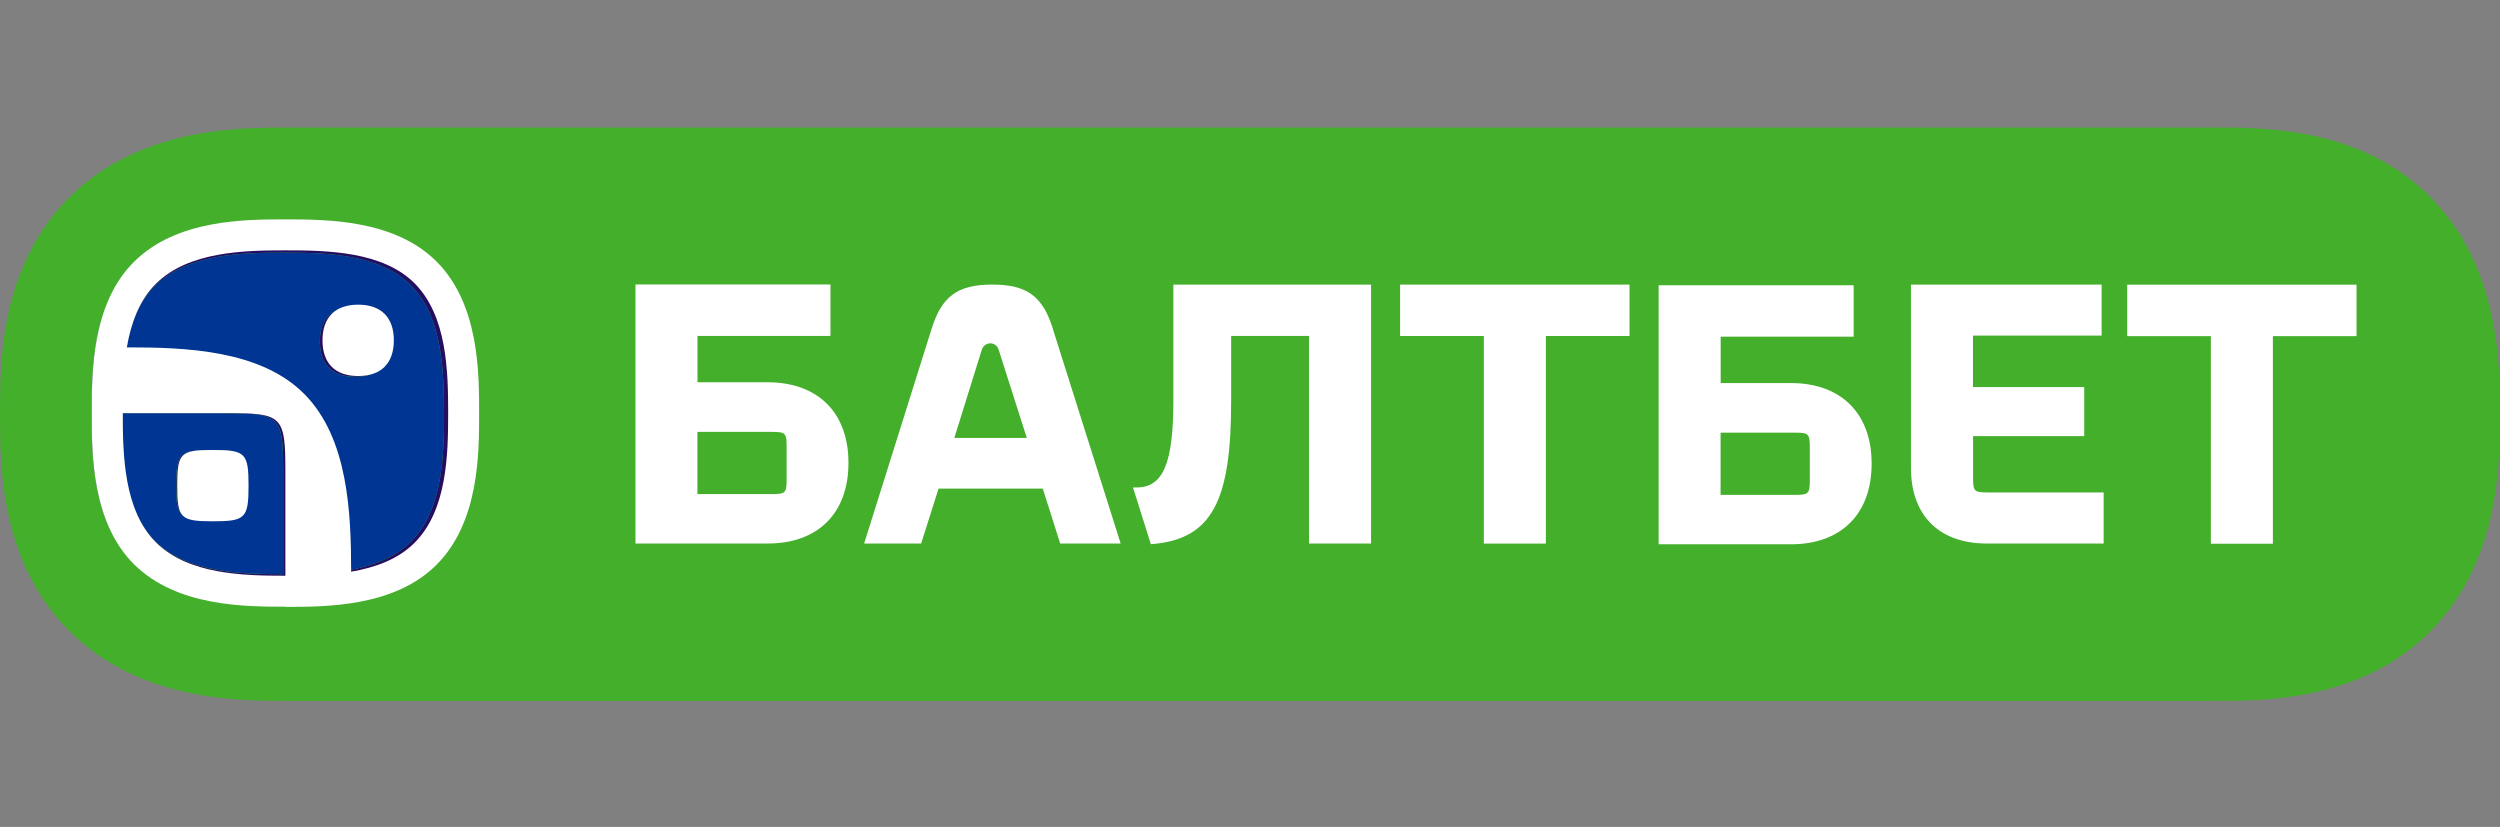 <?xml version="1.0" encoding="UTF-8"?>
<svg xmlns="http://www.w3.org/2000/svg" width="260" height="86" viewBox="0 0 260 86" fill="none">
  <rect x="0" y="0" width="260" height="86" fill="#808080" stroke="none"/>
  <g clip-path="url(#clip0_12317_30)">
    <path d="M230.18 13.256C235.57 13.256 245.6 13.256 252.81 20.546C260 27.816 260 38.126 260 43.076C260 48.026 260 58.336 252.81 65.606C245.6 72.896 235.57 72.896 230.18 72.896H29.82C24.87 72.896 14.56 72.896 7.29 65.706C0 58.496 0 48.466 0 43.076C0 37.686 0 27.656 7.29 20.446C14.56 13.266 24.86 13.266 29.82 13.266H230.18V13.256Z" fill="#43AF2A"></path>
    <path d="M40.581 35.526C40.581 37.886 39.281 39.186 36.921 39.186C34.561 39.186 33.261 37.886 33.261 35.526C33.261 33.166 34.561 31.866 36.921 31.866C39.281 31.866 40.581 33.166 40.581 35.526ZM21.991 46.806C18.651 46.806 18.331 47.136 18.331 50.466C18.331 53.796 18.661 54.126 21.991 54.126C25.321 54.126 25.651 53.796 25.651 50.466C25.651 47.136 25.321 46.806 21.991 46.806ZM49.361 42.996C49.361 47.166 49.361 54.156 45.021 58.536C40.701 62.896 33.661 62.896 29.461 62.896C25.261 62.896 18.311 62.896 13.921 58.556C9.551 54.246 9.551 47.206 9.551 42.996C9.551 38.786 9.551 31.746 13.921 27.436C18.311 23.096 25.291 23.096 29.461 23.096C33.631 23.096 40.711 23.096 45.021 27.456C49.361 31.846 49.361 38.826 49.361 42.996ZM29.451 59.716V48.896C29.451 43.336 29.121 43.006 23.561 43.006H12.741C12.741 47.286 12.841 53.006 16.161 56.296C19.491 59.596 25.141 59.716 29.451 59.716ZM46.171 42.996C46.171 38.686 46.051 33.036 42.751 29.696C39.461 26.366 33.731 26.276 29.451 26.276C25.171 26.276 19.491 26.396 16.151 29.696C14.421 31.406 13.571 33.776 13.151 36.256C19.111 36.256 26.891 36.496 31.401 41.056C35.931 45.636 36.191 53.316 36.201 59.306C38.681 58.886 41.051 58.026 42.761 56.306C46.061 52.966 46.181 47.316 46.181 43.006L46.171 42.996Z" fill="#250E62"></path>
    <path fill-rule="evenodd" clip-rule="evenodd" d="M46.17 42.995C46.17 38.685 46.05 33.035 42.75 29.695C39.46 26.365 33.73 26.275 29.45 26.275C25.17 26.275 19.49 26.395 16.15 29.695C14.42 31.405 13.57 33.775 13.15 36.255C19.11 36.255 26.89 36.495 31.4 41.055C35.93 45.635 36.19 53.315 36.2 59.305C38.68 58.885 41.05 58.025 42.76 56.305C46.06 52.965 46.18 47.315 46.18 43.005L46.17 42.995ZM36.92 39.195C39.28 39.195 40.58 37.895 40.58 35.535C40.58 33.175 39.28 31.875 36.92 31.875C34.56 31.875 33.26 33.175 33.26 35.535C33.26 37.895 34.56 39.195 36.92 39.195Z" fill="#003593"></path>
    <path fill-rule="evenodd" clip-rule="evenodd" d="M29.441 59.706V48.886C29.441 43.326 29.11 42.996 23.55 42.996H12.73C12.73 47.276 12.831 52.996 16.151 56.286C19.48 59.586 25.131 59.706 29.441 59.706ZM18.32 50.466C18.32 47.136 18.64 46.806 21.98 46.806C25.32 46.806 25.64 47.136 25.64 50.466C25.64 53.796 25.311 54.126 21.98 54.126C18.651 54.126 18.32 53.796 18.32 50.466Z" fill="#003593"></path>
    <path fill-rule="evenodd" clip-rule="evenodd" d="M29.689 63.096C25.469 63.096 18.409 63.096 13.959 58.706C9.539 54.336 9.539 47.216 9.539 42.956C9.539 38.696 9.539 31.576 13.959 27.206C18.399 22.816 25.459 22.816 29.689 22.816C33.919 22.816 41.069 22.816 45.439 27.236C49.829 31.676 49.829 38.746 49.829 42.966C49.829 47.186 49.829 54.256 45.439 58.696C41.069 63.116 33.949 63.116 29.689 63.116V63.096ZM46.609 42.956C46.609 38.596 46.489 32.876 43.149 29.496C39.819 26.126 34.019 26.036 29.689 26.036C25.359 26.036 19.609 26.156 16.229 29.496C14.479 31.226 13.619 33.626 13.189 36.126C19.219 36.126 27.089 36.366 31.659 40.986C36.239 45.616 36.509 53.396 36.519 59.456C39.029 59.026 41.429 58.166 43.149 56.416C46.489 53.036 46.609 47.316 46.609 42.956ZM33.539 35.396C33.539 37.786 34.859 39.106 37.249 39.106C39.639 39.106 40.959 37.786 40.959 35.396C40.959 33.006 39.639 31.686 37.249 31.686C34.859 31.686 33.539 33.006 33.539 35.396ZM12.769 42.966H23.719C29.349 42.966 29.679 43.296 29.679 48.926V59.876C25.319 59.876 19.609 59.756 16.229 56.416C12.869 53.086 12.769 47.296 12.769 42.966ZM22.139 54.216C18.759 54.216 18.429 53.886 18.429 50.506C18.429 47.126 18.759 46.796 22.139 46.796C25.519 46.796 25.849 47.126 25.849 50.506C25.849 53.886 25.519 54.216 22.139 54.216Z" fill="white"></path>
    <path d="M122.03 29.596H142.59V56.526H136.14V34.936H128.04V41.686C128.04 52.016 126.12 56.126 119.69 56.596L117.83 50.696H118.2C120.98 50.696 122.03 48.166 122.03 41.656V29.596ZM109.5 34.216L116.55 56.526H110.26L108.45 50.816H97.61L95.8 56.526H89.87L96.88 34.216C97.93 30.866 99.52 29.596 103.2 29.596C106.88 29.596 108.46 30.876 109.51 34.216H109.5ZM106.79 45.556L103.85 36.336C103.73 35.966 103.38 35.706 102.99 35.706C102.6 35.706 102.24 35.966 102.12 36.336L99.25 45.546H106.79V45.556ZM145.61 34.946H154.32V56.536H160.77V34.946H169.47V29.596H145.61V34.946ZM221.23 29.606V34.956H229.93V56.546H236.38V34.956H245.08V29.606H221.22H221.23ZM205.19 45.356H216.76V40.256H205.19V34.906H218.57V29.596H198.74V48.676C198.74 53.606 201.67 56.526 206.62 56.526H218.78V51.216H206.77C205.3 51.216 205.2 51.106 205.2 49.646V45.346L205.19 45.356ZM88.24 48.146C88.24 53.366 85.07 56.536 79.83 56.526H66.09V29.586H86.37V34.936H72.54V39.756H79.83C85.07 39.756 88.24 42.916 88.24 48.136V48.146ZM81.81 49.816V46.486C81.81 45.026 81.7 44.916 80.23 44.916H72.53V51.386H80.23C81.7 51.386 81.81 51.276 81.81 49.816ZM194.65 48.226C194.65 53.446 191.48 56.616 186.24 56.606H172.5V29.666H192.78V35.016H178.95V39.836H186.24C191.48 39.836 194.65 42.996 194.65 48.216V48.226ZM188.22 49.896V46.566C188.22 45.106 188.11 44.996 186.64 44.996H178.94V51.466H186.64C188.11 51.466 188.22 51.356 188.22 49.896Z" fill="white"></path>
  </g>
  <defs>
    <clipPath id="clip0_12317_30">
      <rect width="260" height="85" fill="white" transform="translate(0 0.576)"></rect>
    </clipPath>
  </defs>
</svg>